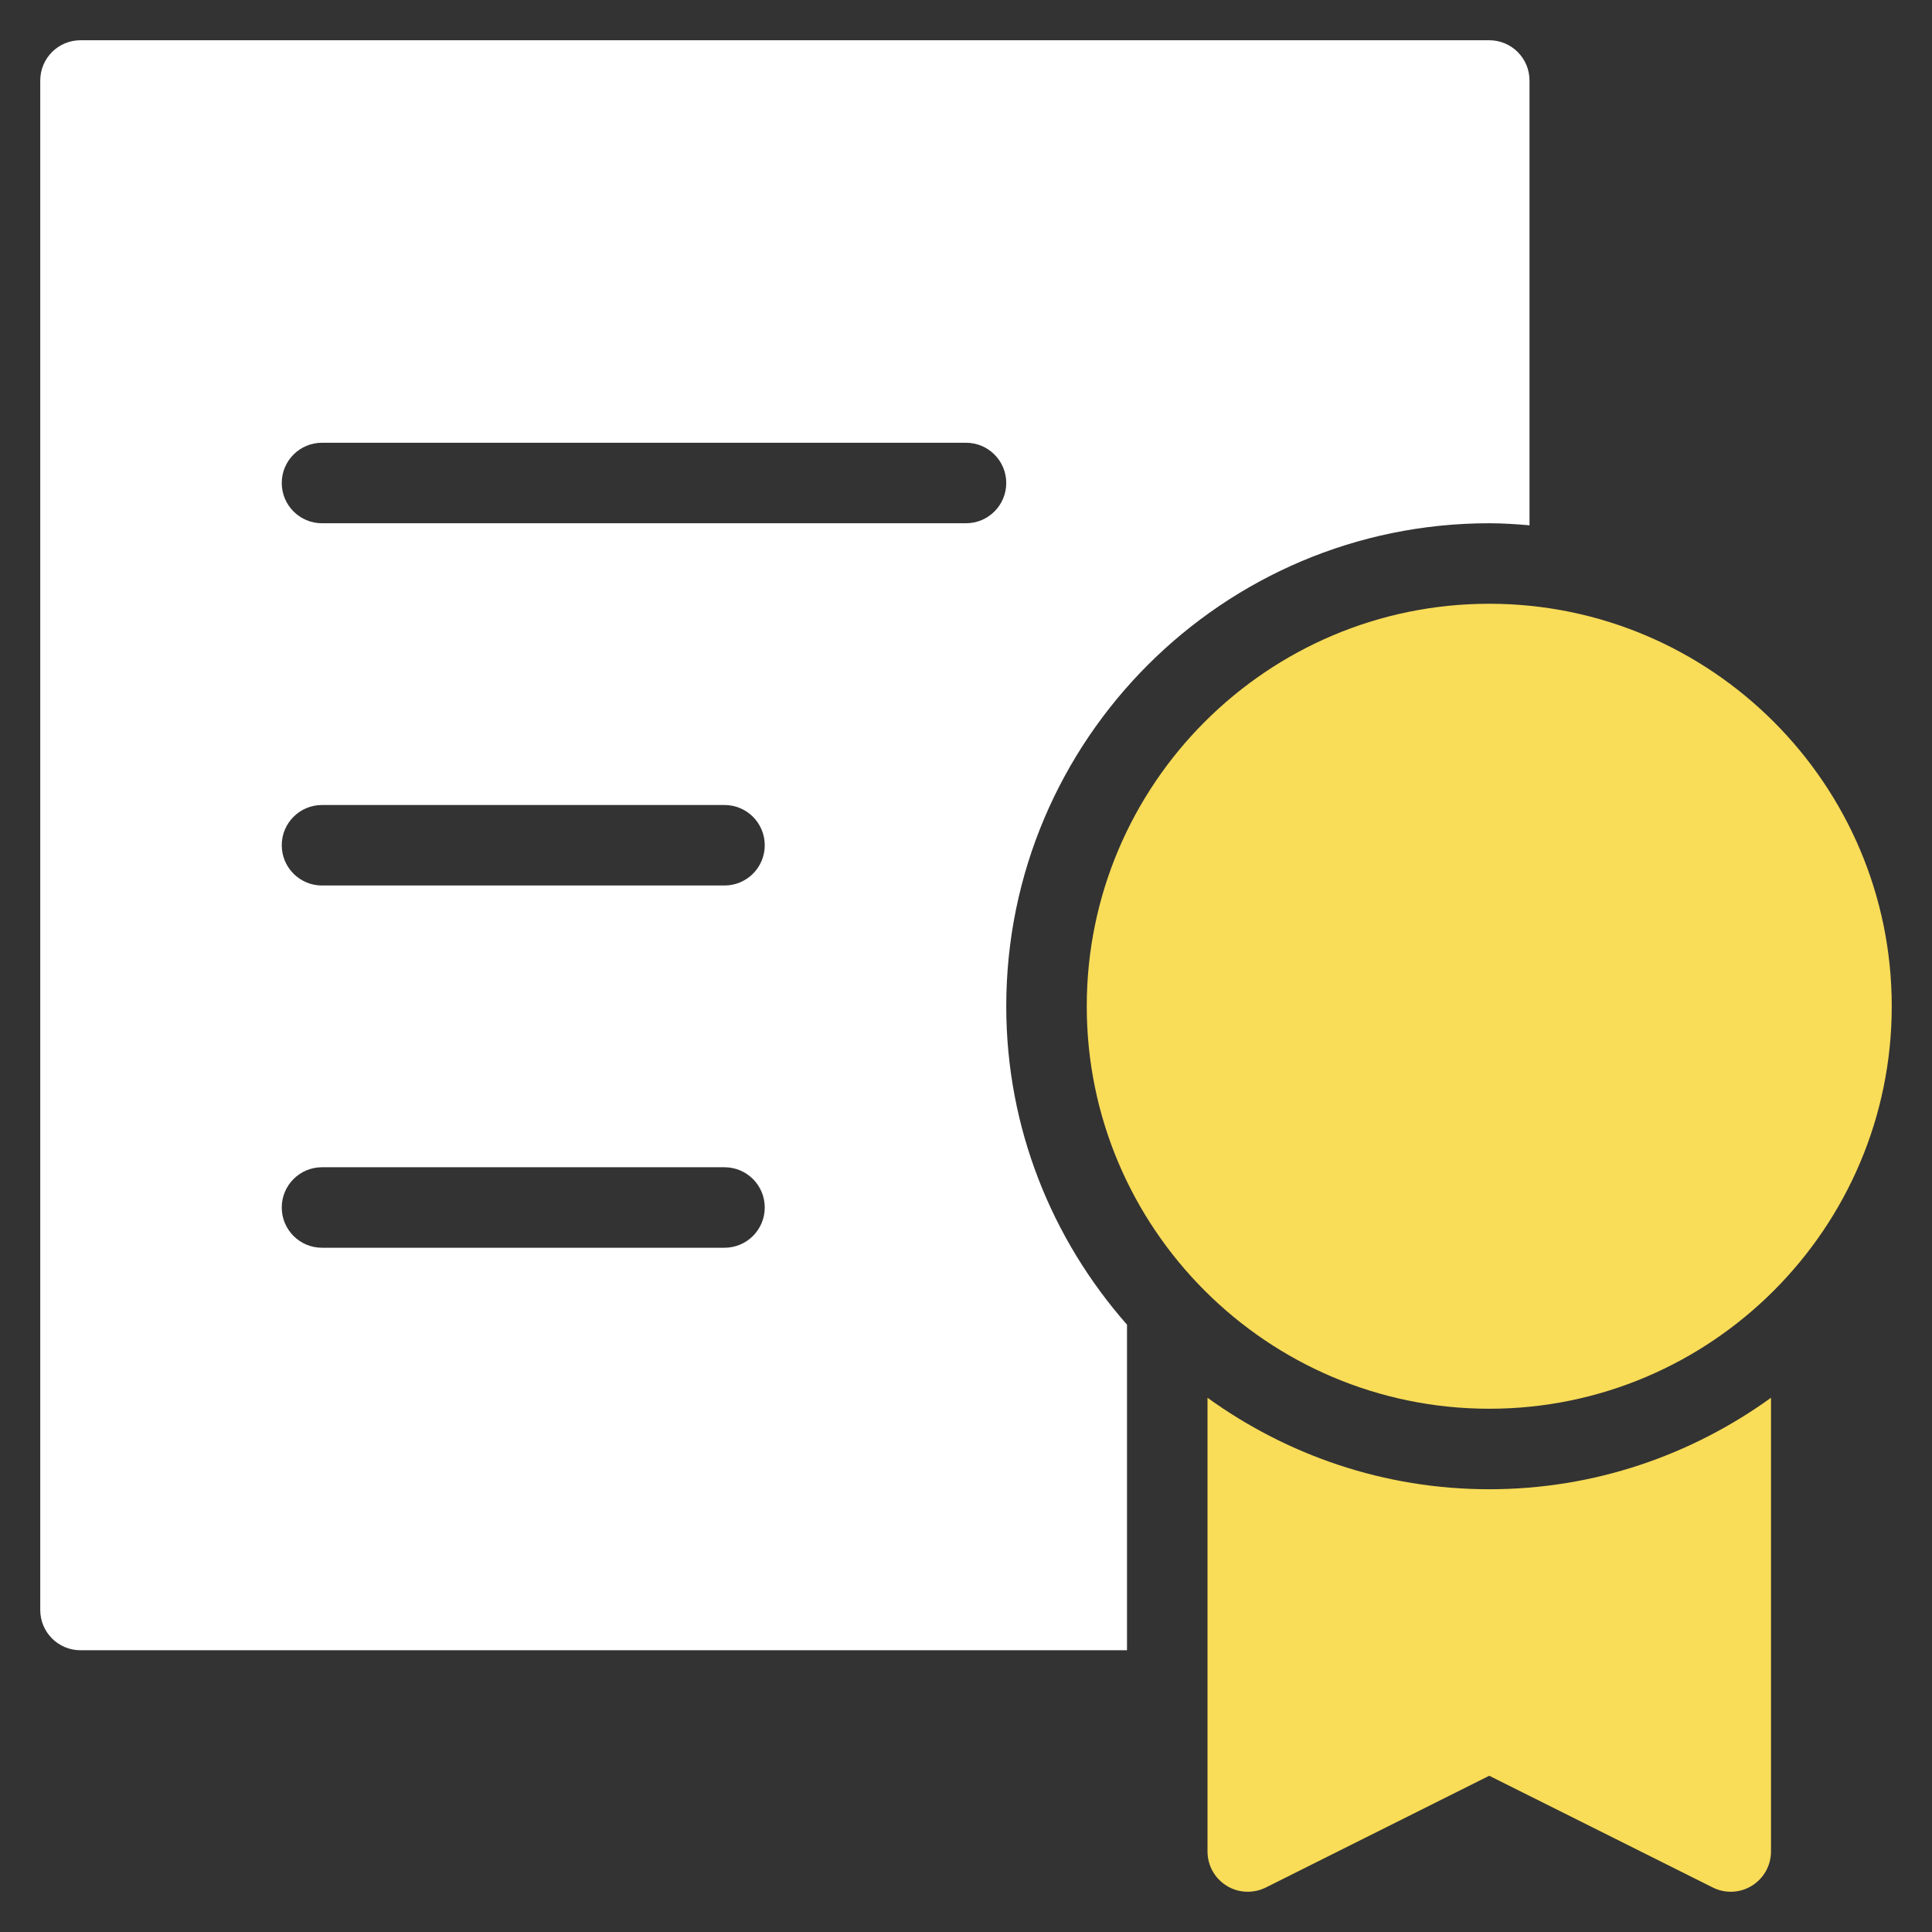<svg xmlns="http://www.w3.org/2000/svg" width="48" height="48" viewBox="0 0 48 48"><rect x="0" y="0" width="48" height="48" fill="#333333" stroke="none"/><g class="nc-icon-wrapper" fill="#f9dc58"><path data-color="color-2" d="M37 37c-2.614.0-5.027-.849-7-2.273V46c0 .347.18.668.475.851s.662.197.973.044L37 44.118l5.553 2.776C42.694 46.965 42.847 47 43 47c.183.0.365-.05.525-.149C43.82 46.668 44 46.347 44 46V34.727C42.027 36.151 39.614 37 37 37z"/><path data-color="color-2" d="M37 15c-5.514.0-10 4.486-10 10s4.486 10 10 10 10-4.486 10-10-4.486-10-10-10z"/><path fill="#fff" d="M37 1H2c-.553.0-1 .448-1 1v38c0 .552.447 1 1 1h26v-8.089c-1.861-2.115-3-4.879-3-7.911.0-6.617 5.383-12 12-12 .338.0.669.023 1 .051V2C38 1.448 37.553 1 37 1zM18 31H8c-.553.0-1-.448-1-1s.447-1 1-1h10c.553.0 1 .448 1 1S18.553 31 18 31zm0-9H8c-.553.0-1-.448-1-1s.447-1 1-1h10c.553.0 1 .448 1 1S18.553 22 18 22zm6-9H8c-.553.0-1-.448-1-1s.447-1 1-1h16c.553.0 1 .448 1 1S24.553 13 24 13z"/></g></svg>